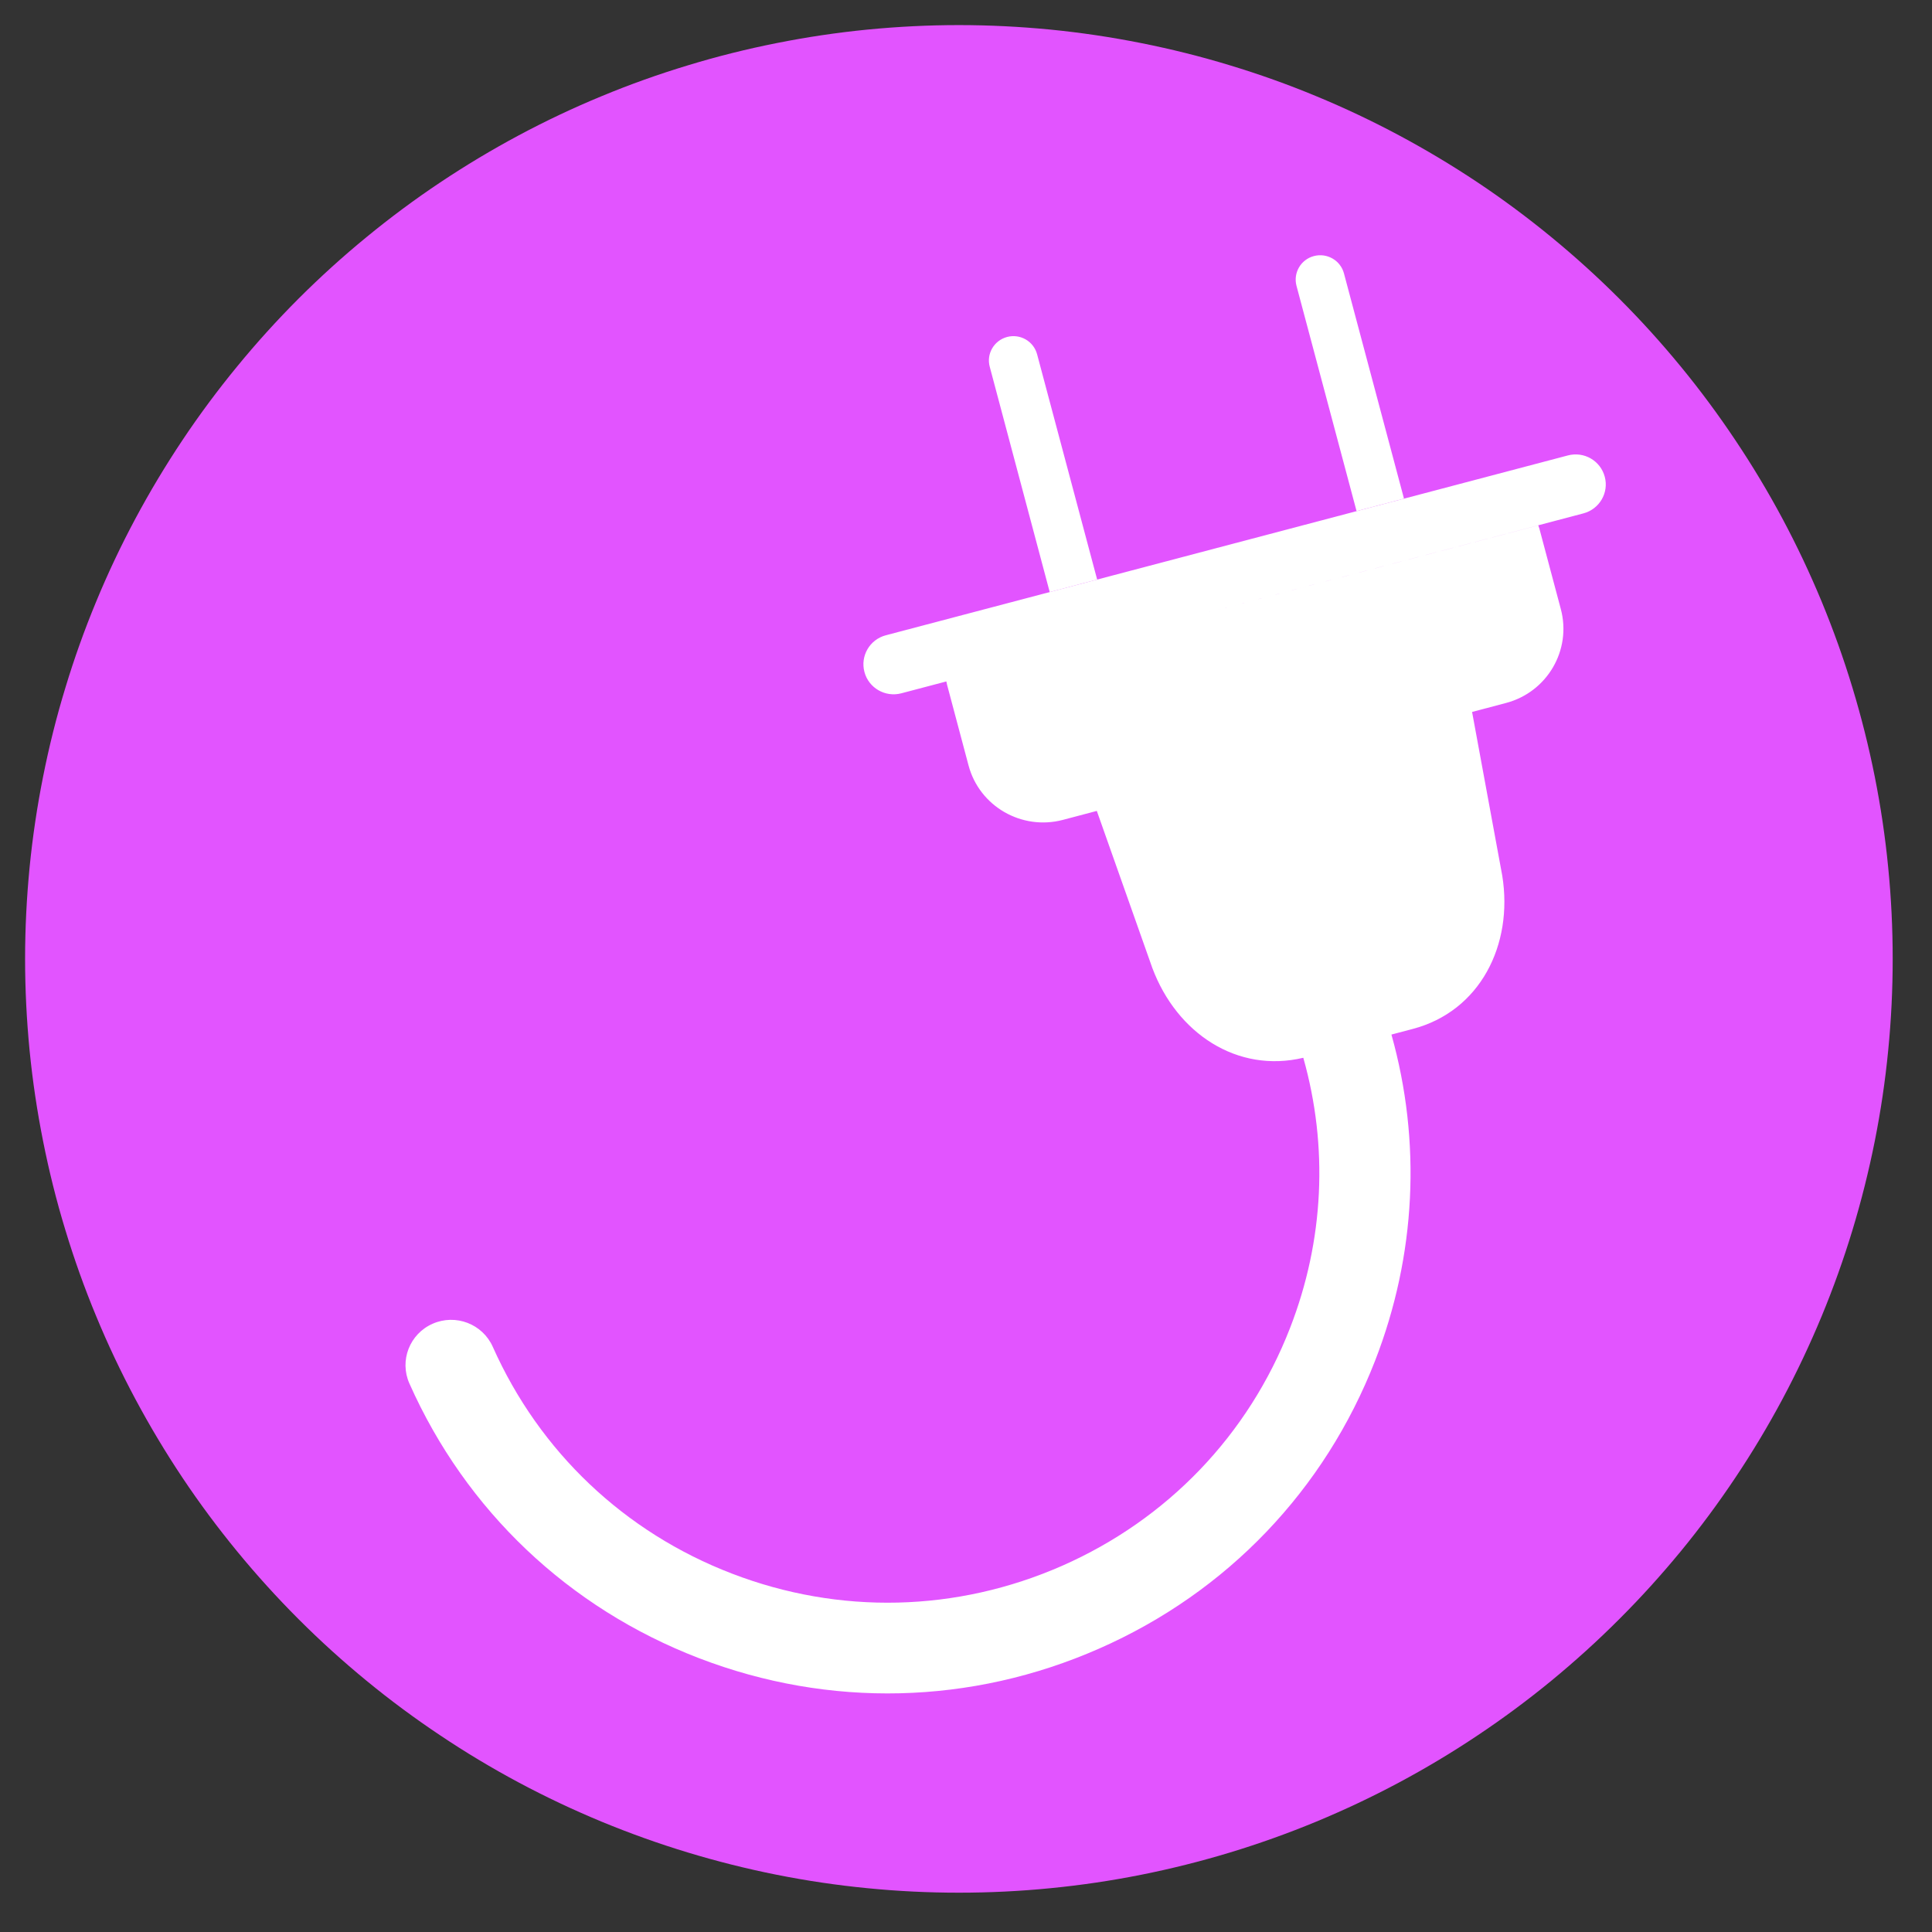 <svg xmlns="http://www.w3.org/2000/svg" xmlns:xlink="http://www.w3.org/1999/xlink" width="150" zoomAndPan="magnify" viewBox="0 0 112.5 112.5" height="150" preserveAspectRatio="xMidYMid meet" version="1.0"><rect x="0" y="0" width="112.5" height="112.5" fill="#333333" stroke="none"/><defs><clipPath id="e618b6722d"><path d="M 1.461 1.461 L 110.211 1.461 L 110.211 110.211 L 1.461 110.211 Z M 1.461 1.461 " clip-rule="nonzero"/></clipPath><clipPath id="9a55cdd8db"><path d="M 23.234 26 L 93.734 26 L 93.734 99 L 23.234 99 Z M 23.234 26 " clip-rule="nonzero"/></clipPath><clipPath id="35cceba7f2"><path d="M 75 14.719 L 82 14.719 L 82 30 L 75 30 Z M 75 14.719 " clip-rule="nonzero"/></clipPath></defs><g clip-path="url(#e618b6722d)"><path fill="#e254ff" d="M 110.211 55.836 C 110.211 57.617 110.125 59.395 109.949 61.168 C 109.777 62.938 109.516 64.699 109.168 66.445 C 108.82 68.191 108.387 69.918 107.871 71.621 C 107.355 73.324 106.754 75 106.074 76.645 C 105.391 78.289 104.633 79.898 103.793 81.469 C 102.953 83.039 102.039 84.566 101.047 86.047 C 100.059 87.527 99 88.957 97.871 90.332 C 96.738 91.707 95.547 93.027 94.285 94.285 C 93.027 95.547 91.707 96.738 90.332 97.871 C 88.957 99 87.527 100.059 86.047 101.047 C 84.566 102.039 83.039 102.953 81.469 103.793 C 79.898 104.633 78.289 105.391 76.645 106.074 C 75 106.754 73.324 107.355 71.621 107.871 C 69.918 108.387 68.191 108.82 66.445 109.168 C 64.699 109.516 62.938 109.777 61.168 109.949 C 59.395 110.125 57.617 110.211 55.836 110.211 C 54.055 110.211 52.281 110.125 50.508 109.949 C 48.734 109.777 46.977 109.516 45.23 109.168 C 43.48 108.82 41.758 108.387 40.055 107.871 C 38.348 107.355 36.676 106.754 35.027 106.074 C 33.383 105.391 31.773 104.633 30.203 103.793 C 28.633 102.953 27.109 102.039 25.629 101.047 C 24.148 100.059 22.719 99 21.344 97.871 C 19.965 96.738 18.648 95.547 17.387 94.285 C 16.129 93.027 14.934 91.707 13.805 90.332 C 12.676 88.957 11.613 87.527 10.625 86.047 C 9.637 84.566 8.723 83.039 7.883 81.469 C 7.043 79.898 6.281 78.289 5.602 76.645 C 4.918 75 4.32 73.324 3.805 71.621 C 3.285 69.918 2.855 68.191 2.508 66.445 C 2.16 64.699 1.898 62.938 1.723 61.168 C 1.551 59.395 1.461 57.617 1.461 55.836 C 1.461 54.055 1.551 52.281 1.723 50.508 C 1.898 48.734 2.16 46.977 2.508 45.23 C 2.855 43.48 3.285 41.758 3.805 40.055 C 4.32 38.348 4.918 36.676 5.602 35.027 C 6.281 33.383 7.043 31.773 7.883 30.203 C 8.723 28.633 9.637 27.109 10.625 25.629 C 11.613 24.148 12.676 22.719 13.805 21.344 C 14.934 19.965 16.129 18.648 17.387 17.387 C 18.648 16.129 19.965 14.934 21.344 13.805 C 22.719 12.676 24.148 11.613 25.629 10.625 C 27.109 9.637 28.633 8.723 30.203 7.883 C 31.773 7.043 33.383 6.281 35.027 5.602 C 36.676 4.918 38.348 4.32 40.055 3.805 C 41.758 3.285 43.48 2.855 45.23 2.508 C 46.977 2.16 48.734 1.898 50.508 1.723 C 52.281 1.551 54.055 1.461 55.836 1.461 C 57.617 1.461 59.395 1.551 61.168 1.723 C 62.938 1.898 64.699 2.16 66.445 2.508 C 68.191 2.855 69.918 3.285 71.621 3.805 C 73.324 4.32 75 4.918 76.645 5.602 C 78.289 6.281 79.898 7.043 81.469 7.883 C 83.039 8.723 84.566 9.637 86.047 10.625 C 87.527 11.613 88.957 12.676 90.332 13.805 C 91.707 14.934 93.027 16.129 94.285 17.387 C 95.547 18.648 96.738 19.965 97.871 21.344 C 99 22.719 100.059 24.148 101.047 25.629 C 102.039 27.109 102.953 28.633 103.793 30.203 C 104.633 31.773 105.391 33.383 106.074 35.027 C 106.754 36.676 107.355 38.348 107.871 40.055 C 108.387 41.758 108.82 43.48 109.168 45.23 C 109.516 46.977 109.777 48.734 109.949 50.508 C 110.125 52.281 110.211 54.055 110.211 55.836 Z M 110.211 55.836 " fill-opacity="1" fill-rule="nonzero"/></g><g clip-path="url(#9a55cdd8db)"><path fill="#ffffff" d="M 93.445 27.762 C 93.195 26.824 92.238 26.273 91.297 26.52 L 51.582 36.992 C 50.645 37.238 50.086 38.195 50.336 39.129 C 50.582 40.062 51.547 40.617 52.484 40.371 L 55.105 39.68 C 55.121 39.75 55.133 39.82 55.152 39.891 L 56.398 44.57 C 57.031 46.953 59.492 48.371 61.891 47.742 L 63.867 47.219 L 67.102 56.371 C 68.531 60.176 72.047 62.508 75.891 61.594 C 77.352 66.758 77.102 72.23 75.121 77.324 C 72.703 83.551 67.984 88.473 61.848 91.176 C 55.707 93.875 48.879 94.039 42.617 91.629 C 36.355 89.223 31.414 84.531 28.695 78.426 C 28.102 77.094 26.535 76.488 25.191 77.082 C 23.852 77.672 23.246 79.23 23.84 80.562 C 27.129 87.961 33.117 93.641 40.703 96.555 C 48.289 99.473 56.559 99.273 63.996 96 C 67.723 94.363 71.02 92.047 73.746 89.195 C 76.461 86.355 78.609 82.992 80.074 79.227 C 82.461 73.082 82.773 66.48 81.023 60.242 L 82.266 59.914 C 86.184 58.883 88.125 55.02 87.477 50.996 L 85.719 41.457 L 87.695 40.934 C 90.094 40.301 91.523 37.855 90.887 35.469 L 89.641 30.793 C 89.621 30.723 89.598 30.656 89.574 30.59 L 69.773 35.809 L 92.199 29.895 C 93.137 29.648 93.695 28.691 93.445 27.762 " fill-opacity="1" fill-rule="nonzero"/></g><g clip-path="url(#35cceba7f2)"><path fill="#ffffff" d="M 78.992 29.762 L 81.754 29.035 L 78.258 15.918 C 78.055 15.16 77.273 14.711 76.512 14.91 C 75.746 15.109 75.293 15.891 75.496 16.648 L 78.992 29.762 " fill-opacity="1" fill-rule="nonzero"/></g><path fill="#ffffff" d="M 61.125 34.477 L 63.887 33.746 L 60.391 20.633 C 60.188 19.871 59.41 19.422 58.645 19.621 C 57.883 19.824 57.426 20.602 57.633 21.359 L 61.125 34.477 " fill-opacity="1" fill-rule="nonzero"/></svg>